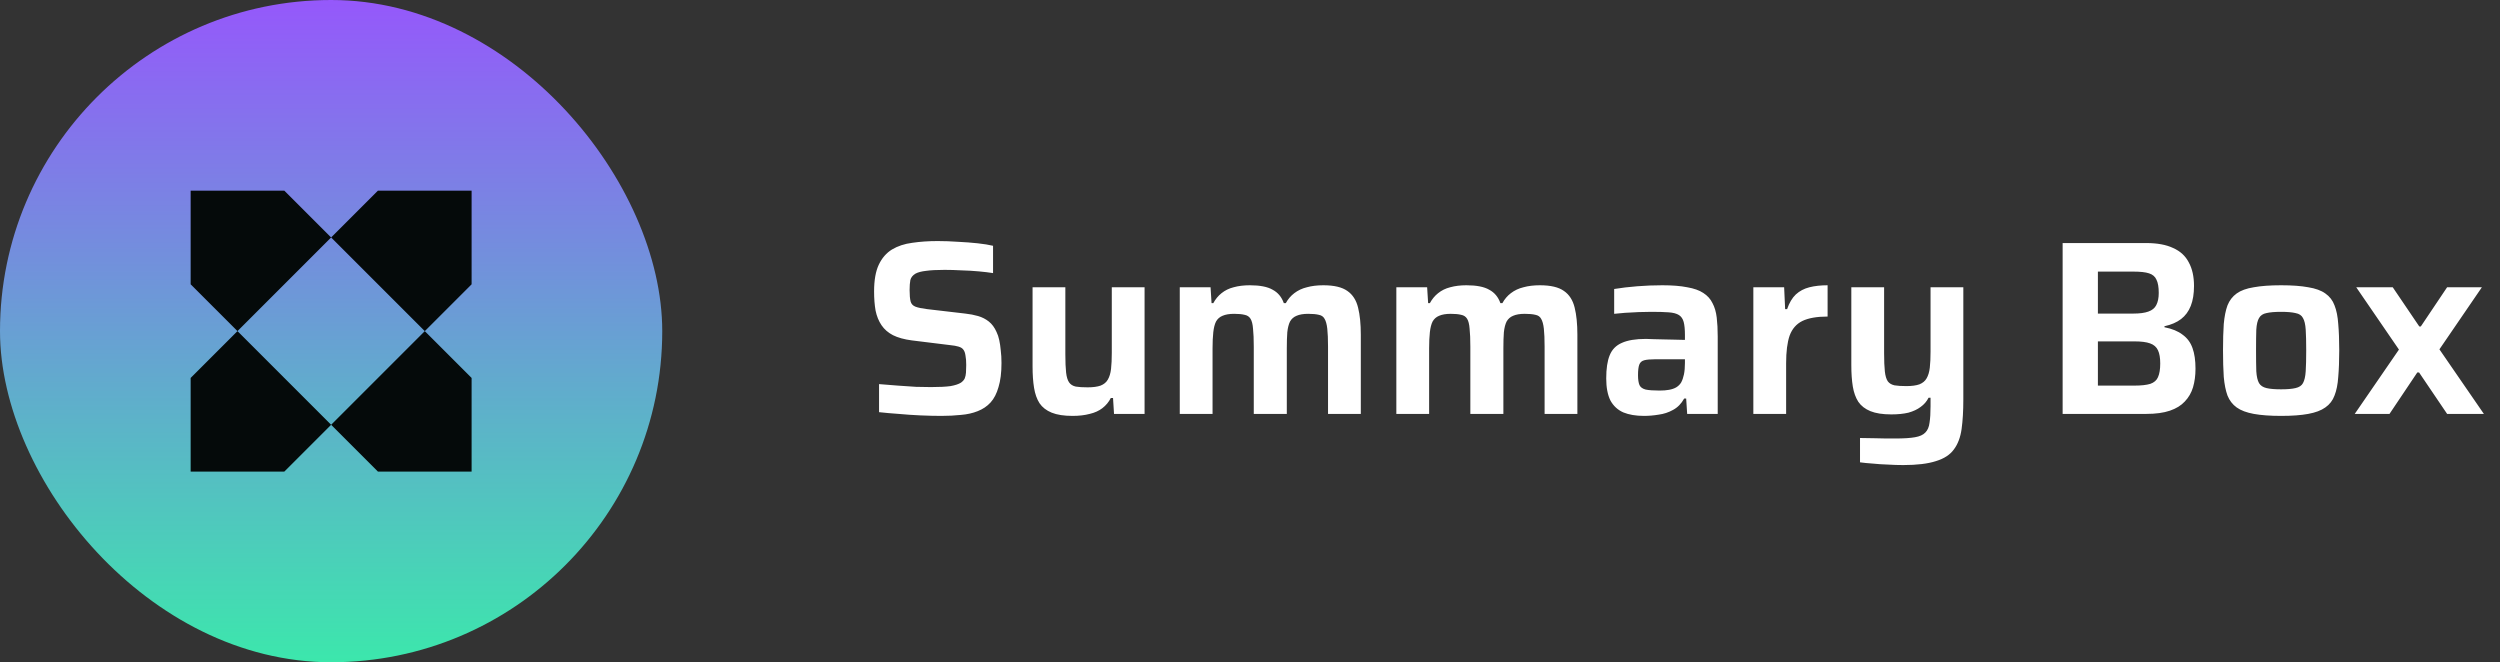 <svg width="151" height="40" viewBox="0 0 151 40" fill="none" xmlns="http://www.w3.org/2000/svg">
<rect x="0" y="0" width="151" height="40" fill="#333333" stroke="none"/>
<rect width="40" height="40" rx="20" fill="url(#paint0_linear_148_866)"/>
<path fill-rule="evenodd" clip-rule="evenodd" d="M20 14.343L22.828 11.515H28.485V17.172L25.657 20L28.485 22.828V28.485H22.828L20 25.657L17.172 28.485H11.515V22.828L14.343 20L11.515 17.172V11.515H17.172L20 14.343ZM20 14.343L14.343 20L20 25.657L25.657 20L20 14.343Z" fill="#050A0A"/>
<path d="M56.86 25.12C56.48 25.12 56.06 25.11 55.6 25.09C55.15 25.07 54.71 25.04 54.28 25C53.85 24.97 53.455 24.935 53.095 24.895V23.2C53.465 23.23 53.84 23.26 54.22 23.29C54.61 23.32 54.98 23.345 55.33 23.365C55.68 23.375 55.98 23.38 56.23 23.38C56.74 23.38 57.135 23.36 57.415 23.32C57.695 23.27 57.905 23.2 58.045 23.11C58.155 23.03 58.23 22.945 58.27 22.855C58.31 22.755 58.335 22.64 58.345 22.51C58.355 22.37 58.36 22.215 58.36 22.045C58.36 21.815 58.345 21.625 58.315 21.475C58.295 21.325 58.255 21.21 58.195 21.13C58.135 21.04 58.035 20.975 57.895 20.935C57.765 20.895 57.595 20.865 57.385 20.845L55.075 20.56C54.615 20.5 54.235 20.395 53.935 20.245C53.645 20.095 53.415 19.895 53.245 19.645C53.075 19.395 52.955 19.1 52.885 18.76C52.825 18.42 52.795 18.035 52.795 17.605C52.795 16.925 52.89 16.385 53.08 15.985C53.27 15.585 53.535 15.28 53.875 15.07C54.225 14.86 54.635 14.725 55.105 14.665C55.575 14.595 56.085 14.56 56.635 14.56C57.035 14.56 57.445 14.575 57.865 14.605C58.285 14.625 58.68 14.655 59.05 14.695C59.42 14.735 59.73 14.785 59.98 14.845V16.495C59.73 16.455 59.44 16.42 59.11 16.39C58.78 16.36 58.435 16.34 58.075 16.33C57.715 16.31 57.375 16.3 57.055 16.3C56.585 16.3 56.21 16.32 55.93 16.36C55.66 16.39 55.45 16.445 55.3 16.525C55.13 16.625 55.025 16.755 54.985 16.915C54.955 17.075 54.94 17.275 54.94 17.515C54.94 17.815 54.96 18.045 55 18.205C55.04 18.355 55.135 18.46 55.285 18.52C55.435 18.58 55.67 18.63 55.99 18.67L58.3 18.94C58.58 18.97 58.84 19.02 59.08 19.09C59.32 19.16 59.535 19.27 59.725 19.42C59.915 19.57 60.07 19.78 60.19 20.05C60.26 20.19 60.315 20.355 60.355 20.545C60.395 20.725 60.425 20.93 60.445 21.16C60.475 21.39 60.49 21.645 60.49 21.925C60.49 22.505 60.43 22.99 60.31 23.38C60.2 23.77 60.04 24.08 59.83 24.31C59.62 24.54 59.36 24.715 59.05 24.835C58.75 24.955 58.415 25.03 58.045 25.06C57.675 25.1 57.28 25.12 56.86 25.12ZM64.782 25.12C64.262 25.12 63.842 25.055 63.522 24.925C63.202 24.795 62.957 24.605 62.787 24.355C62.627 24.105 62.517 23.795 62.457 23.425C62.397 23.055 62.367 22.625 62.367 22.135V17.35H64.347V21.4C64.347 21.86 64.362 22.225 64.392 22.495C64.422 22.765 64.482 22.965 64.572 23.095C64.662 23.225 64.797 23.31 64.977 23.35C65.157 23.38 65.397 23.395 65.697 23.395C66.017 23.395 66.277 23.36 66.477 23.29C66.677 23.21 66.822 23.09 66.912 22.93C67.012 22.76 67.077 22.545 67.107 22.285C67.137 22.015 67.152 21.69 67.152 21.31V17.35H69.132V25H67.287L67.227 24.04H67.092C66.972 24.28 66.802 24.485 66.582 24.655C66.372 24.815 66.117 24.93 65.817 25C65.517 25.08 65.172 25.12 64.782 25.12ZM71.258 25V17.35H73.118L73.178 18.31H73.283C73.413 18.07 73.578 17.87 73.778 17.71C73.988 17.54 74.233 17.42 74.513 17.35C74.803 17.27 75.128 17.23 75.488 17.23C76.098 17.23 76.558 17.32 76.868 17.5C77.188 17.67 77.413 17.94 77.543 18.31H77.663C77.793 18.07 77.963 17.87 78.173 17.71C78.393 17.54 78.648 17.42 78.938 17.35C79.228 17.27 79.558 17.23 79.928 17.23C80.578 17.23 81.063 17.345 81.383 17.575C81.703 17.795 81.918 18.13 82.028 18.58C82.138 19.02 82.193 19.565 82.193 20.215V25H80.213V20.95C80.213 20.49 80.198 20.125 80.168 19.855C80.138 19.585 80.083 19.385 80.003 19.255C79.933 19.125 79.818 19.045 79.658 19.015C79.498 18.975 79.283 18.955 79.013 18.955C78.723 18.955 78.488 18.995 78.308 19.075C78.138 19.145 78.008 19.26 77.918 19.42C77.838 19.58 77.783 19.795 77.753 20.065C77.733 20.325 77.723 20.65 77.723 21.04V25H75.728V20.95C75.728 20.49 75.713 20.125 75.683 19.855C75.663 19.585 75.613 19.385 75.533 19.255C75.453 19.125 75.333 19.045 75.173 19.015C75.013 18.975 74.803 18.955 74.543 18.955C74.253 18.955 74.018 18.995 73.838 19.075C73.668 19.145 73.538 19.26 73.448 19.42C73.368 19.58 73.313 19.795 73.283 20.065C73.253 20.335 73.238 20.66 73.238 21.04V25H71.258ZM84.339 25V17.35H86.199L86.259 18.31H86.364C86.494 18.07 86.659 17.87 86.859 17.71C87.069 17.54 87.314 17.42 87.594 17.35C87.884 17.27 88.209 17.23 88.569 17.23C89.179 17.23 89.639 17.32 89.949 17.5C90.269 17.67 90.494 17.94 90.624 18.31H90.744C90.874 18.07 91.044 17.87 91.254 17.71C91.474 17.54 91.729 17.42 92.019 17.35C92.309 17.27 92.639 17.23 93.009 17.23C93.659 17.23 94.144 17.345 94.464 17.575C94.784 17.795 94.999 18.13 95.109 18.58C95.219 19.02 95.274 19.565 95.274 20.215V25H93.294V20.95C93.294 20.49 93.279 20.125 93.249 19.855C93.219 19.585 93.164 19.385 93.084 19.255C93.014 19.125 92.899 19.045 92.739 19.015C92.579 18.975 92.364 18.955 92.094 18.955C91.804 18.955 91.569 18.995 91.389 19.075C91.219 19.145 91.089 19.26 90.999 19.42C90.919 19.58 90.864 19.795 90.834 20.065C90.814 20.325 90.804 20.65 90.804 21.04V25H88.809V20.95C88.809 20.49 88.794 20.125 88.764 19.855C88.744 19.585 88.694 19.385 88.614 19.255C88.534 19.125 88.414 19.045 88.254 19.015C88.094 18.975 87.884 18.955 87.624 18.955C87.334 18.955 87.099 18.995 86.919 19.075C86.749 19.145 86.619 19.26 86.529 19.42C86.449 19.58 86.394 19.795 86.364 20.065C86.334 20.335 86.319 20.66 86.319 21.04V25H84.339ZM99.296 25.12C98.805 25.12 98.391 25.05 98.05 24.91C97.71 24.76 97.451 24.52 97.27 24.19C97.1 23.85 97.016 23.405 97.016 22.855C97.016 22.265 97.085 21.8 97.225 21.46C97.365 21.11 97.611 20.86 97.96 20.71C98.311 20.55 98.796 20.47 99.415 20.47C99.516 20.47 99.656 20.475 99.835 20.485C100.015 20.485 100.22 20.49 100.45 20.5C100.68 20.5 100.91 20.505 101.14 20.515C101.37 20.515 101.58 20.52 101.77 20.53V20.23C101.77 19.9 101.745 19.64 101.695 19.45C101.645 19.26 101.55 19.12 101.41 19.03C101.27 18.94 101.065 18.885 100.795 18.865C100.525 18.845 100.175 18.835 99.746 18.835C99.525 18.835 99.27 18.84 98.981 18.85C98.691 18.86 98.41 18.875 98.141 18.895C97.871 18.915 97.656 18.935 97.496 18.955V17.455C97.925 17.385 98.391 17.33 98.891 17.29C99.391 17.25 99.895 17.23 100.405 17.23C101.005 17.23 101.505 17.27 101.905 17.35C102.315 17.42 102.64 17.535 102.88 17.695C103.13 17.855 103.315 18.06 103.435 18.31C103.565 18.55 103.65 18.84 103.69 19.18C103.73 19.51 103.75 19.89 103.75 20.32V25H101.905L101.845 24.07H101.725C101.555 24.38 101.33 24.61 101.05 24.76C100.78 24.91 100.49 25.005 100.18 25.045C99.88 25.095 99.585 25.12 99.296 25.12ZM100.24 23.59C100.46 23.59 100.65 23.575 100.81 23.545C100.98 23.515 101.125 23.465 101.245 23.395C101.375 23.315 101.475 23.215 101.545 23.095C101.615 22.965 101.67 22.805 101.71 22.615C101.75 22.425 101.77 22.195 101.77 21.925V21.7H99.956C99.675 21.7 99.46 21.72 99.311 21.76C99.16 21.8 99.061 21.89 99.01 22.03C98.96 22.17 98.936 22.38 98.936 22.66C98.936 22.92 98.966 23.12 99.025 23.26C99.085 23.39 99.21 23.48 99.4 23.53C99.591 23.57 99.871 23.59 100.24 23.59ZM105.902 25V17.35H107.762L107.822 18.67H107.942C108.072 18.29 108.247 17.995 108.467 17.785C108.697 17.575 108.972 17.43 109.292 17.35C109.612 17.27 109.977 17.23 110.387 17.23V19.12C109.737 19.12 109.227 19.21 108.857 19.39C108.497 19.57 108.242 19.865 108.092 20.275C107.952 20.685 107.882 21.24 107.882 21.94V25H105.902ZM114.955 28.09C114.655 28.09 114.345 28.08 114.025 28.06C113.705 28.05 113.4 28.03 113.11 28C112.82 27.98 112.565 27.955 112.345 27.925V26.455C112.705 26.465 113.01 26.47 113.26 26.47C113.52 26.48 113.745 26.485 113.935 26.485C114.135 26.485 114.315 26.485 114.475 26.485C114.985 26.485 115.38 26.46 115.66 26.41C115.95 26.36 116.16 26.265 116.29 26.125C116.43 25.985 116.515 25.785 116.545 25.525C116.585 25.275 116.605 24.945 116.605 24.535V24.025H116.485C116.375 24.245 116.215 24.43 116.005 24.58C115.805 24.73 115.56 24.845 115.27 24.925C114.98 24.995 114.635 25.03 114.235 25.03C113.715 25.03 113.295 24.965 112.975 24.835C112.655 24.705 112.41 24.515 112.24 24.265C112.08 24.015 111.97 23.71 111.91 23.35C111.85 22.98 111.82 22.55 111.82 22.06V17.35H113.8V21.325C113.8 21.795 113.815 22.165 113.845 22.435C113.875 22.705 113.935 22.905 114.025 23.035C114.115 23.155 114.25 23.235 114.43 23.275C114.61 23.305 114.85 23.32 115.15 23.32C115.47 23.32 115.73 23.285 115.93 23.215C116.13 23.135 116.275 23.015 116.365 22.855C116.465 22.685 116.53 22.47 116.56 22.21C116.59 21.94 116.605 21.615 116.605 21.235V17.35H118.585V24.13C118.585 24.82 118.55 25.415 118.48 25.915C118.41 26.415 118.255 26.825 118.015 27.145C117.785 27.465 117.425 27.7 116.935 27.85C116.445 28.01 115.785 28.09 114.955 28.09ZM124.583 25V14.68H129.623C130.293 14.68 130.838 14.78 131.258 14.98C131.688 15.17 132.003 15.46 132.203 15.85C132.413 16.23 132.518 16.705 132.518 17.275C132.518 17.745 132.453 18.145 132.323 18.475C132.193 18.805 131.998 19.07 131.738 19.27C131.478 19.47 131.143 19.615 130.733 19.705V19.765C131.193 19.855 131.558 20.005 131.828 20.215C132.108 20.415 132.308 20.685 132.428 21.025C132.548 21.355 132.608 21.77 132.608 22.27C132.608 22.68 132.558 23.055 132.458 23.395C132.358 23.725 132.193 24.01 131.963 24.25C131.743 24.49 131.443 24.675 131.063 24.805C130.683 24.935 130.208 25 129.638 25H124.583ZM126.713 23.29H128.933C129.333 23.29 129.648 23.255 129.878 23.185C130.108 23.105 130.263 22.97 130.343 22.78C130.433 22.58 130.478 22.305 130.478 21.955C130.478 21.615 130.433 21.35 130.343 21.16C130.253 20.96 130.093 20.82 129.863 20.74C129.643 20.66 129.333 20.62 128.933 20.62H126.713V23.29ZM126.713 18.94H128.858C129.238 18.94 129.538 18.9 129.758 18.82C129.988 18.74 130.148 18.61 130.238 18.43C130.338 18.24 130.388 17.995 130.388 17.695C130.388 17.345 130.343 17.08 130.253 16.9C130.173 16.71 130.023 16.58 129.803 16.51C129.593 16.44 129.278 16.405 128.858 16.405H126.713V18.94ZM137.78 25.12C137.12 25.12 136.57 25.08 136.13 25C135.69 24.92 135.345 24.79 135.095 24.61C134.845 24.43 134.66 24.19 134.54 23.89C134.43 23.59 134.355 23.215 134.315 22.765C134.285 22.315 134.27 21.78 134.27 21.16C134.27 20.54 134.285 20.01 134.315 19.57C134.355 19.12 134.43 18.745 134.54 18.445C134.66 18.145 134.845 17.905 135.095 17.725C135.345 17.545 135.69 17.42 136.13 17.35C136.57 17.27 137.12 17.23 137.78 17.23C138.44 17.23 138.985 17.27 139.415 17.35C139.855 17.42 140.2 17.545 140.45 17.725C140.71 17.905 140.895 18.145 141.005 18.445C141.125 18.745 141.2 19.12 141.23 19.57C141.27 20.01 141.29 20.54 141.29 21.16C141.29 21.78 141.27 22.315 141.23 22.765C141.2 23.215 141.125 23.59 141.005 23.89C140.895 24.19 140.71 24.43 140.45 24.61C140.2 24.79 139.855 24.92 139.415 25C138.985 25.08 138.44 25.12 137.78 25.12ZM137.78 23.515C138.15 23.515 138.44 23.49 138.65 23.44C138.87 23.39 139.02 23.29 139.1 23.14C139.19 22.98 139.245 22.74 139.265 22.42C139.285 22.1 139.295 21.68 139.295 21.16C139.295 20.64 139.285 20.225 139.265 19.915C139.245 19.595 139.19 19.36 139.1 19.21C139.02 19.05 138.87 18.95 138.65 18.91C138.44 18.86 138.15 18.835 137.78 18.835C137.4 18.835 137.105 18.86 136.895 18.91C136.685 18.95 136.535 19.05 136.445 19.21C136.355 19.36 136.3 19.595 136.28 19.915C136.27 20.225 136.265 20.64 136.265 21.16C136.265 21.68 136.27 22.1 136.28 22.42C136.3 22.74 136.355 22.98 136.445 23.14C136.535 23.29 136.685 23.39 136.895 23.44C137.105 23.49 137.4 23.515 137.78 23.515ZM142.226 25L144.896 21.115L142.316 17.35H144.521L146.126 19.72H146.216L147.806 17.35H149.906L147.341 21.1L150.026 25H147.806L146.111 22.495H146.006L144.326 25H142.226Z" fill="white"/>
<defs>
<linearGradient id="paint0_linear_148_866" x1="20" y1="0" x2="20" y2="40" gradientUnits="userSpaceOnUse">
<stop stop-color="#9558FB"/>
<stop offset="1" stop-color="#3CE7AC"/>
</linearGradient>
</defs>
</svg>
